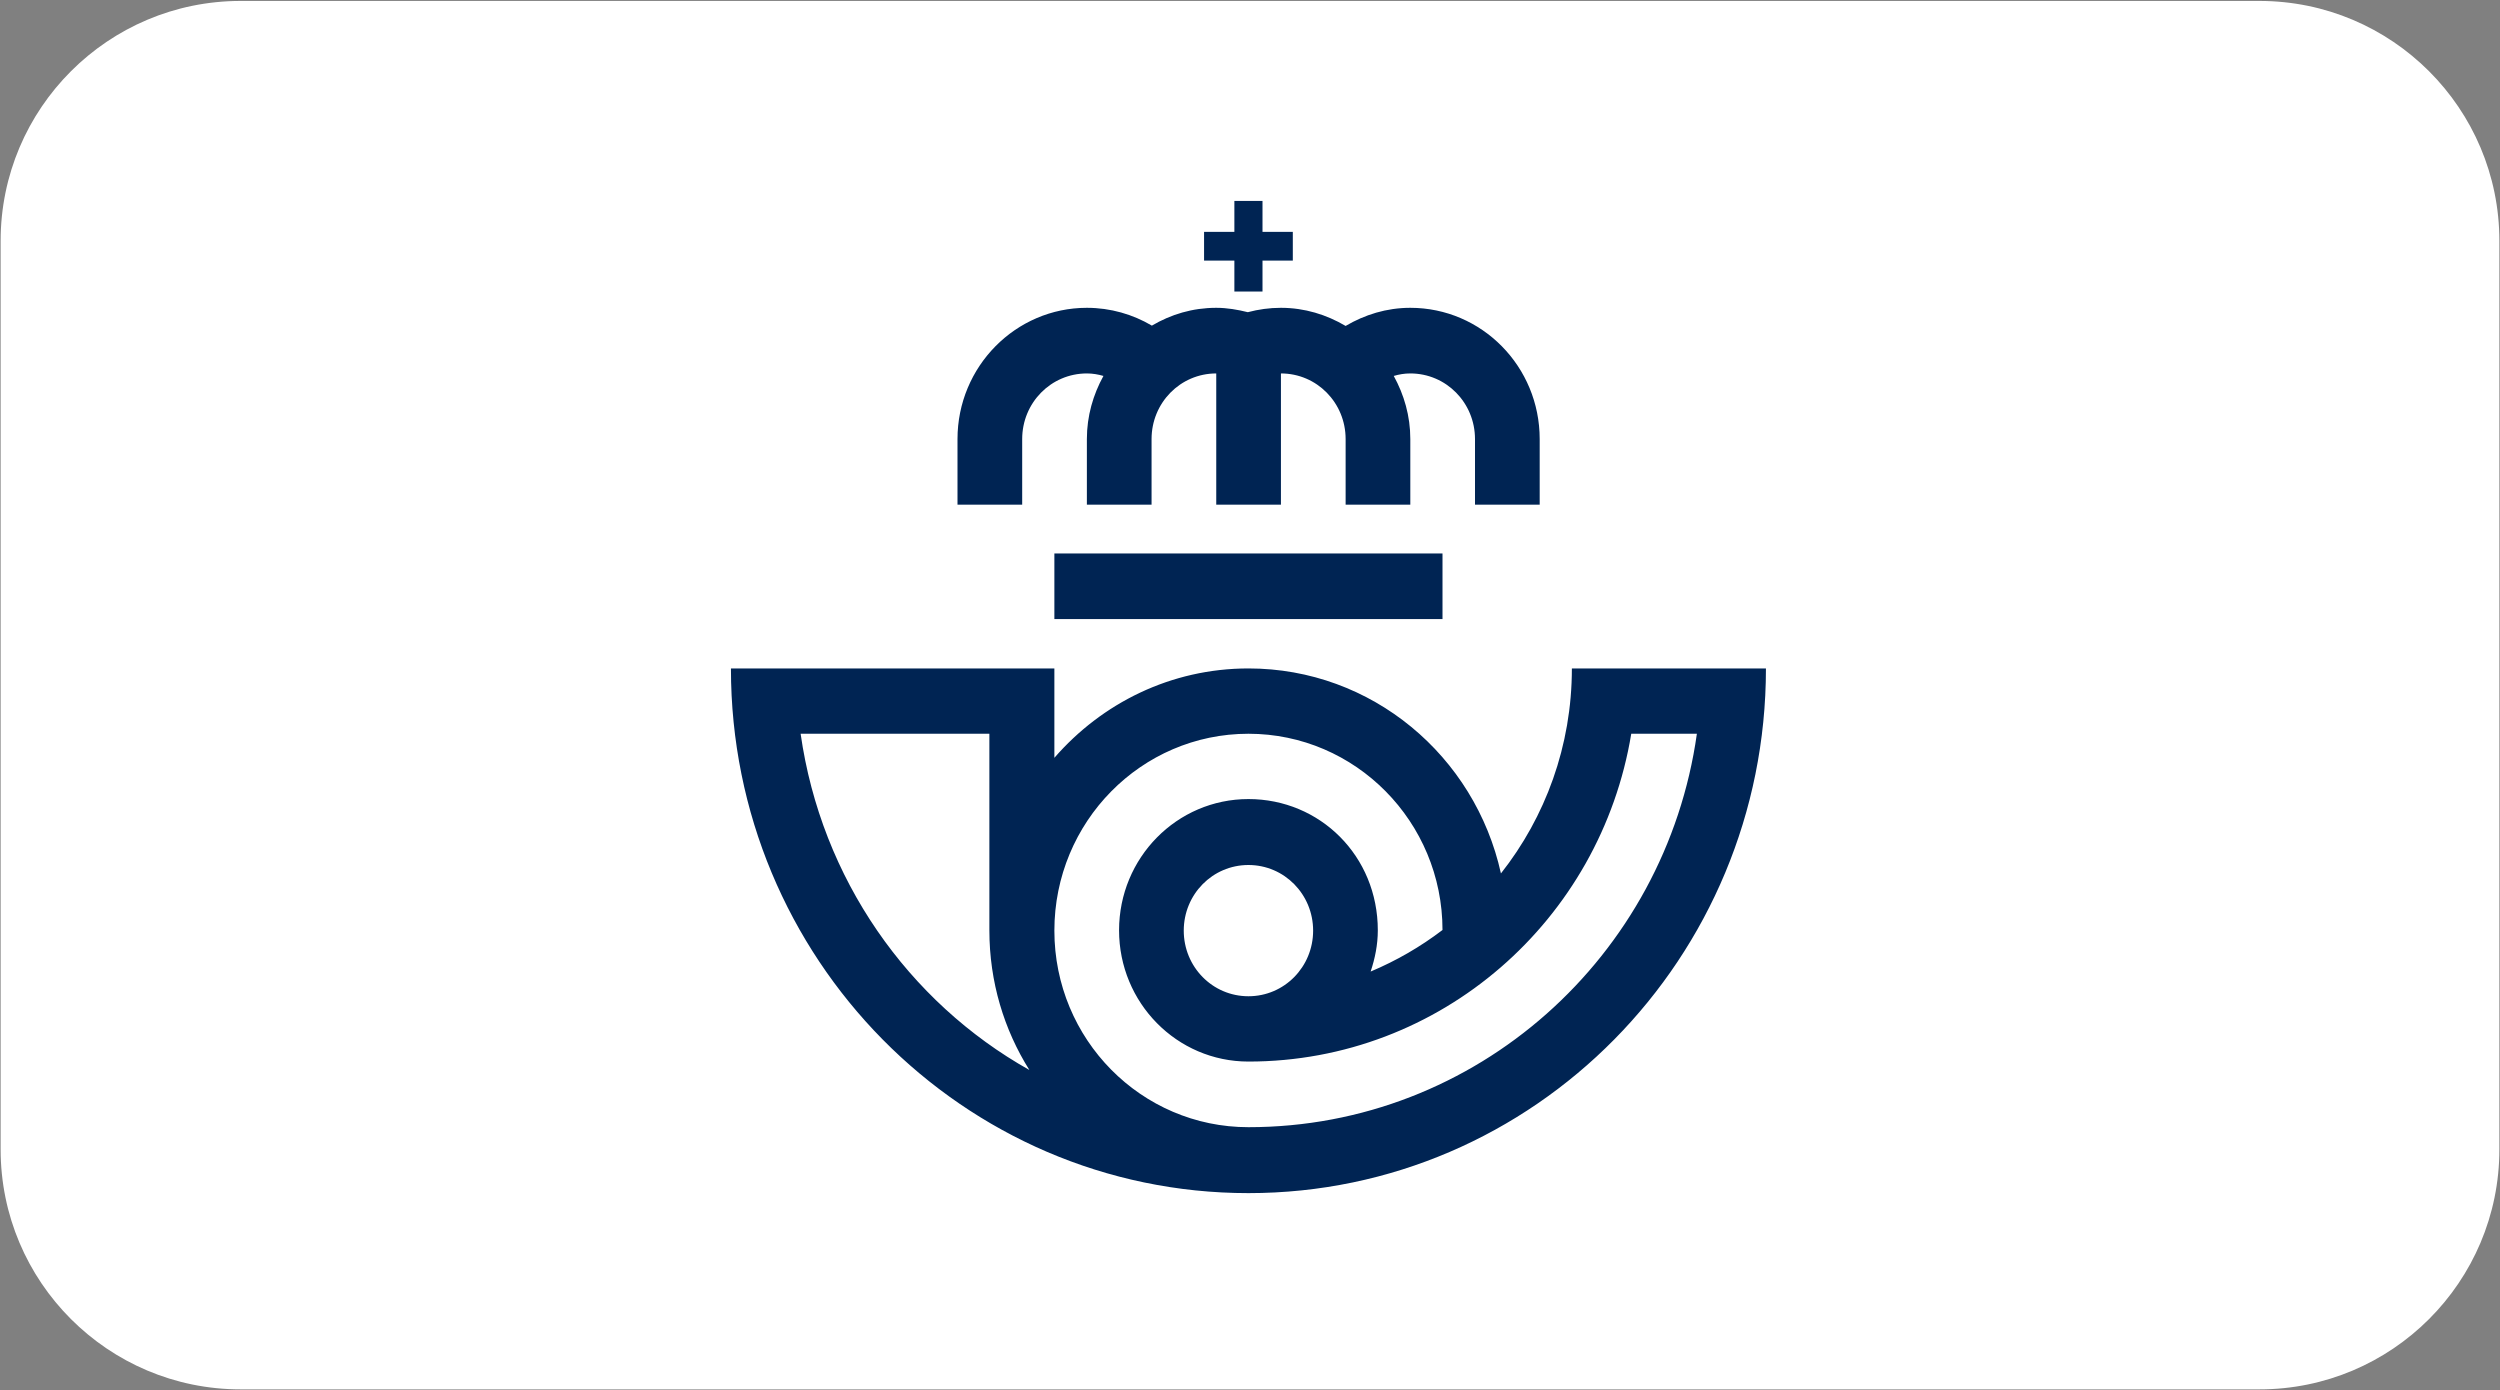<?xml version="1.0" encoding="utf-8"?>
<!-- Generator: Adobe Illustrator 27.9.3, SVG Export Plug-In . SVG Version: 9.03 Build 53313)  -->
<svg version="1.1" id="Ebene_1" xmlns="http://www.w3.org/2000/svg" xmlns:xlink="http://www.w3.org/1999/xlink" x="0px" y="0px"
	 viewBox="0 0 800 444.8" style="enable-background:new 0 0 800 444.8;" xml:space="preserve">
<rect x="0" y="0" width="800" height="444.8" fill="#808080" stroke="none"/>
<style type="text/css">
	.st0{fill:#FFFFFF;}
	.st1{fill-rule:evenodd;clip-rule:evenodd;fill:#002453;}
</style>
<path class="st0" d="M77,0.3h646c42.4,0,76.8,34.4,76.8,76.8v290.7c0,42.4-34.4,76.8-76.8,76.8H77c-42.4,0-76.8-34.4-76.8-76.8V77.1
	C0.2,34.7,34.6,0.3,77,0.3z"/>
<g id="Symbols">
	<g id="molecules_menu_desktop_menu_active">
		<g id="cornamusa">
			<path class="st1" d="M461.6,198.1H337.4v-21h124.2V198.1z M420.2,297.8c0-11.6-9.2-21-20.7-21s-20.7,9.4-20.7,21s9.2,21,20.7,21
				S420.2,309.4,420.2,297.8L420.2,297.8z M399.5,360.7c73,0,133.5-54.7,143.5-125.9h-21c-9.8,59.6-60.9,104.9-122.5,104.9
				c-22.9,0-41.4-18.8-41.4-42s18.5-42,41.4-42s41.4,18.2,41.4,42c0,4.6-0.9,9-2.3,13.2c8.3-3.5,15.9-7.9,23-13.3
				c0-34.6-27.8-62.8-62.1-62.8s-62.1,28.2-62.1,63S365.2,360.7,399.5,360.7L399.5,360.7L399.5,360.7z M256.2,234.8
				c6.6,46.4,34.4,85.8,73.2,107.6c-8.1-12.9-12.8-28.2-12.8-44.7l0,0v-62.9L256.2,234.8L256.2,234.8z M503,213.9h62.1
				c0,92.7-74.2,167.9-165.6,167.9s-165.6-75.2-165.6-167.9h103.5v28.6c15.2-17.5,37.3-28.6,62.1-28.6c39.5,0,72.5,28,80.8,65.6
				C494.5,261.5,503,238.7,503,213.9L503,213.9L503,213.9z M451.3,98.5c22.9,0,41.4,18.8,41.4,42v21H472v-21c0-11.6-9.2-21-20.7-21
				c-1.9,0-3.6,0.3-5.3,0.8c3.3,6,5.3,12.8,5.3,20.2v21h-20.7v-21c0-11.6-9.2-21-20.7-21v42h-20.7v-42c-11.5,0-20.7,9.4-20.7,21v21
				h-20.7v-21c0-7.4,2-14.2,5.3-20.2c-1.7-0.5-3.5-0.8-5.3-0.8c-11.5,0-20.7,9.4-20.7,21v21h-20.7v-21c0-23.2,18.6-42,41.4-42
				c7.6,0,14.7,2.1,20.8,5.7c6.1-3.6,13-5.7,20.6-5.7c3.5,0,6.9,0.6,10.1,1.4c3.4-0.9,6.9-1.4,10.6-1.4c7.6,0,14.6,2.2,20.7,5.8
				C436.7,100.7,443.7,98.5,451.3,98.5L451.3,98.5L451.3,98.5z M404,74.2h9.7v9.2H404v9.9h-9v-9.9h-9.7v-9.2h9.7v-9.9h9V74.2z"/>
		</g>
	</g>
</g>
</svg>
